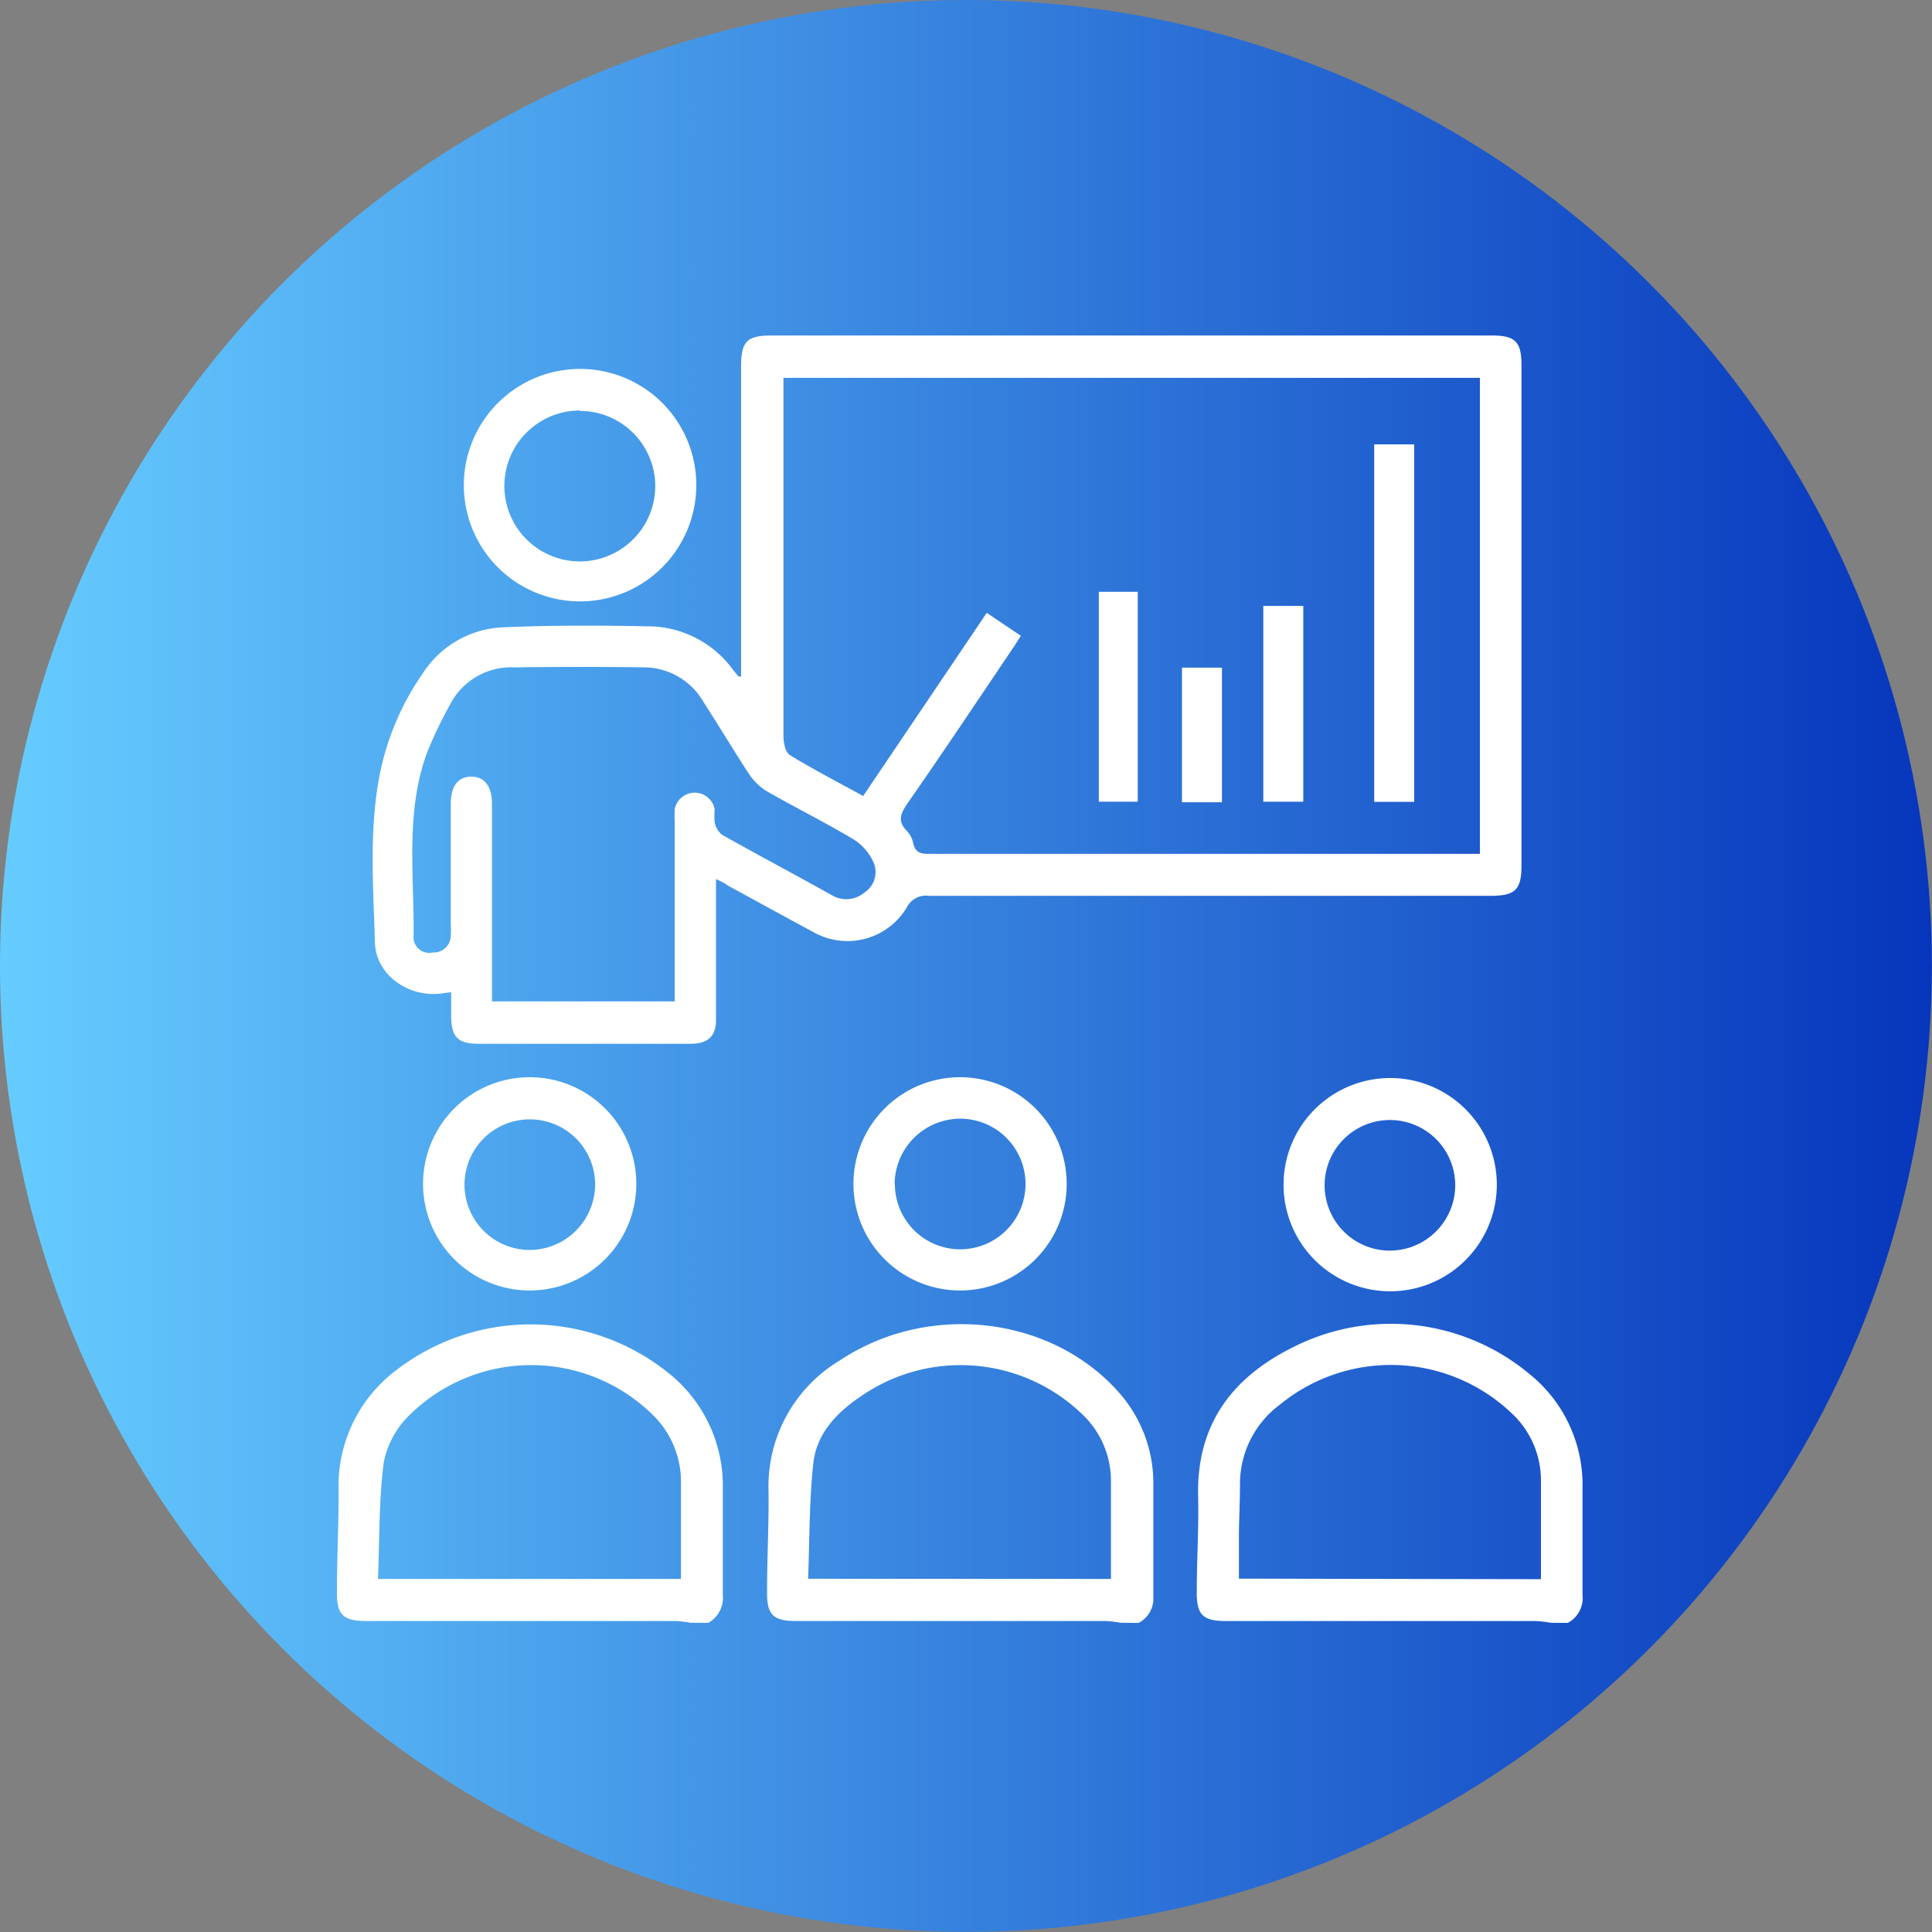 <svg id="acf82069-b220-4b20-9b97-b486e993f43c" data-name="Capa 1" xmlns="http://www.w3.org/2000/svg" xmlns:xlink="http://www.w3.org/1999/xlink" viewBox="0 0 144.95 144.95"><rect x="0" y="0" width="144.95" height="144.95" fill="#808080" stroke="none"/><defs><linearGradient id="b1685bd2-1b67-4cb3-ae5b-524380777cab" y1="72.47" x2="144.95" y2="72.47" gradientUnits="userSpaceOnUse"><stop offset="0" stop-color="#6cf"/><stop offset="1" stop-color="#0636bc"/></linearGradient></defs><circle cx="72.47" cy="72.47" r="72.47" style="fill:url(#b1685bd2-1b67-4cb3-ae5b-524380777cab)"/><path d="M87.06,123.29a10.12,10.12,0,0,0-1.09-.13H62.77c-1.83,0-2.28-.46-2.25-2.29,0-2.48.14-5,.11-7.45a11,11,0,0,1,5.33-9.8c6.66-4.44,15.92-3.36,21,2.44a10.26,10.26,0,0,1,2.54,6.83c0,2.83,0,5.66,0,8.49a2.06,2.06,0,0,1-1.1,1.92ZM86.32,120c0-2.47,0-4.89,0-7.3a6.85,6.85,0,0,0-2.1-5,13.13,13.13,0,0,0-16.69-1.38c-1.81,1.22-3.3,2.79-3.54,5-.31,2.85-.28,5.75-.39,8.67Z" transform="translate(-2.97 -1.54)" style="fill:#fff"/><path d="M54.8,123.29a10.12,10.12,0,0,0-1.09-.13H30.51c-1.83,0-2.29-.46-2.26-2.28,0-2.54.14-5.09.12-7.64a10.87,10.87,0,0,1,4.46-9,16.5,16.5,0,0,1,20.28.3,10.8,10.8,0,0,1,4.09,8.64c0,2.67,0,5.34,0,8a2.17,2.17,0,0,1-1.09,2.12ZM54.06,120c0-2.44,0-4.82,0-7.2a7,7,0,0,0-2.17-5.16,13,13,0,0,0-18.31.18,6.72,6.72,0,0,0-1.83,3.51c-.36,2.84-.3,5.74-.42,8.67Z" transform="translate(-2.97 -1.54)" style="fill:#fff"/><path d="M119.32,123.29a10.12,10.12,0,0,0-1.09-.13H95c-1.82,0-2.27-.46-2.24-2.3,0-2.36.16-4.72.1-7.07-.12-5.22,2.4-8.76,6.9-11.06a16.23,16.23,0,0,1,17.94,1.88,10.66,10.66,0,0,1,4,8.48c0,2.7,0,5.4,0,8.11a2.11,2.11,0,0,1-1.11,2.1Zm-.74-3.27c0-2.51,0-4.92,0-7.34a6.87,6.87,0,0,0-2-4.92A13.14,13.14,0,0,0,99,106.92a7.41,7.41,0,0,0-3,6c0,1.29-.07,2.57-.08,3.86,0,1.06,0,2.11,0,3.2Z" transform="translate(-2.97 -1.54)" style="fill:#fff"/><path d="M56.69,67.49v8.24c0,.78,0,1.57,0,2.35,0,1.19-.61,1.76-1.85,1.77-2,0-3.89,0-5.84,0H38.9c-1.58,0-2.07-.5-2.08-2.09,0-.56,0-1.13,0-1.78l-.77.1c-2.42.31-4.89-1.4-4.95-3.82-.12-4.17-.45-8.37.34-12.51A20.19,20.19,0,0,1,34.73,52a7.53,7.53,0,0,1,6.12-3.4c3.7-.16,7.42-.14,11.12-.06a7.91,7.91,0,0,1,6,3.26l.42.5s.06,0,.18,0V29.06c0-1.91.43-2.35,2.31-2.35h54c1.77,0,2.24.46,2.24,2.23V66.48c0,1.81-.47,2.27-2.31,2.27q-21.07,0-42.16,0a1.6,1.6,0,0,0-1.64.86,5.19,5.19,0,0,1-7,1.87c-2.16-1.16-4.3-2.34-6.45-3.51C57.37,67.81,57.1,67.69,56.69,67.49Zm5.06-37.6v1.63c0,8.42,0,16.85,0,25.27,0,.48.15,1.2.48,1.4,1.78,1.09,3.64,2.05,5.5,3.07L77,47.52l2.56,1.72c-.21.33-.37.6-.55.86-2.65,3.93-5.28,7.88-8,11.78-.52.76-.68,1.32,0,2a1.9,1.9,0,0,1,.47.91c.15.71.56.82,1.21.81H114V29.89ZM53.59,76.67V75.54q0-6.23,0-12.45a8,8,0,0,1,0-.85,1.53,1.53,0,0,1,3,0,5.84,5.84,0,0,0,0,1,1.62,1.62,0,0,0,.55.93c2.74,1.54,5.5,3,8.25,4.54a2.11,2.11,0,0,0,2.4-.18,1.85,1.85,0,0,0,.77-2.16,3.93,3.93,0,0,0-1.48-1.81c-2.12-1.28-4.35-2.38-6.5-3.61a4.24,4.24,0,0,1-1.35-1.25c-1.2-1.81-2.3-3.67-3.48-5.49a5.17,5.17,0,0,0-4.35-2.6q-4.9-.07-9.81,0a5.16,5.16,0,0,0-4.87,2.82,32.51,32.51,0,0,0-1.67,3.47c-1.69,4.49-1,9.19-1.05,13.82A1.18,1.18,0,0,0,35.44,73a1.27,1.27,0,0,0,1.35-1.27,6,6,0,0,0,0-.85c0-3,0-6,0-9,0-1.35.53-2.06,1.53-2.07s1.55.72,1.56,2V76.67Z" transform="translate(-2.97 -1.54)" style="fill:#fff"/><path d="M55.21,38a8.72,8.72,0,1,1-8.7-8.78A8.71,8.71,0,0,1,55.21,38Zm-8.73-5.66A5.66,5.66,0,1,0,52.13,38,5.65,5.65,0,0,0,46.48,32.37Z" transform="translate(-2.97 -1.54)" style="fill:#fff"/><path d="M50.71,90.43a8,8,0,1,1-7.88-8.07A8,8,0,0,1,50.71,90.43Zm-3.09-.05a4.9,4.9,0,1,0-4.89,4.94A4.93,4.93,0,0,0,47.62,90.38Z" transform="translate(-2.97 -1.54)" style="fill:#fff"/><path d="M99.27,90.42a8,8,0,1,1,8,8A8,8,0,0,1,99.27,90.42Zm12.88,0a4.9,4.9,0,1,0-4.87,4.95A4.92,4.92,0,0,0,112.15,90.37Z" transform="translate(-2.97 -1.54)" style="fill:#fff"/><path d="M83,90.42a8,8,0,1,1-7.89-8.06A8,8,0,0,1,83,90.42Zm-12.89,0A4.9,4.9,0,1,0,75,85.47,4.94,4.94,0,0,0,70.09,90.38Z" transform="translate(-2.97 -1.54)" style="fill:#fff"/><path d="M106.07,34.88h3V61.7h-3Z" transform="translate(-2.97 -1.54)" style="fill:#fff"/><path d="M85.41,45.94h2.92V61.69H85.41Z" transform="translate(-2.97 -1.54)" style="fill:#fff"/><path d="M100.75,47V61.69h-3V47Z" transform="translate(-2.97 -1.54)" style="fill:#fff"/><path d="M91.65,51.63h3v10.1h-3Z" transform="translate(-2.97 -1.54)" style="fill:#fff"/></svg>